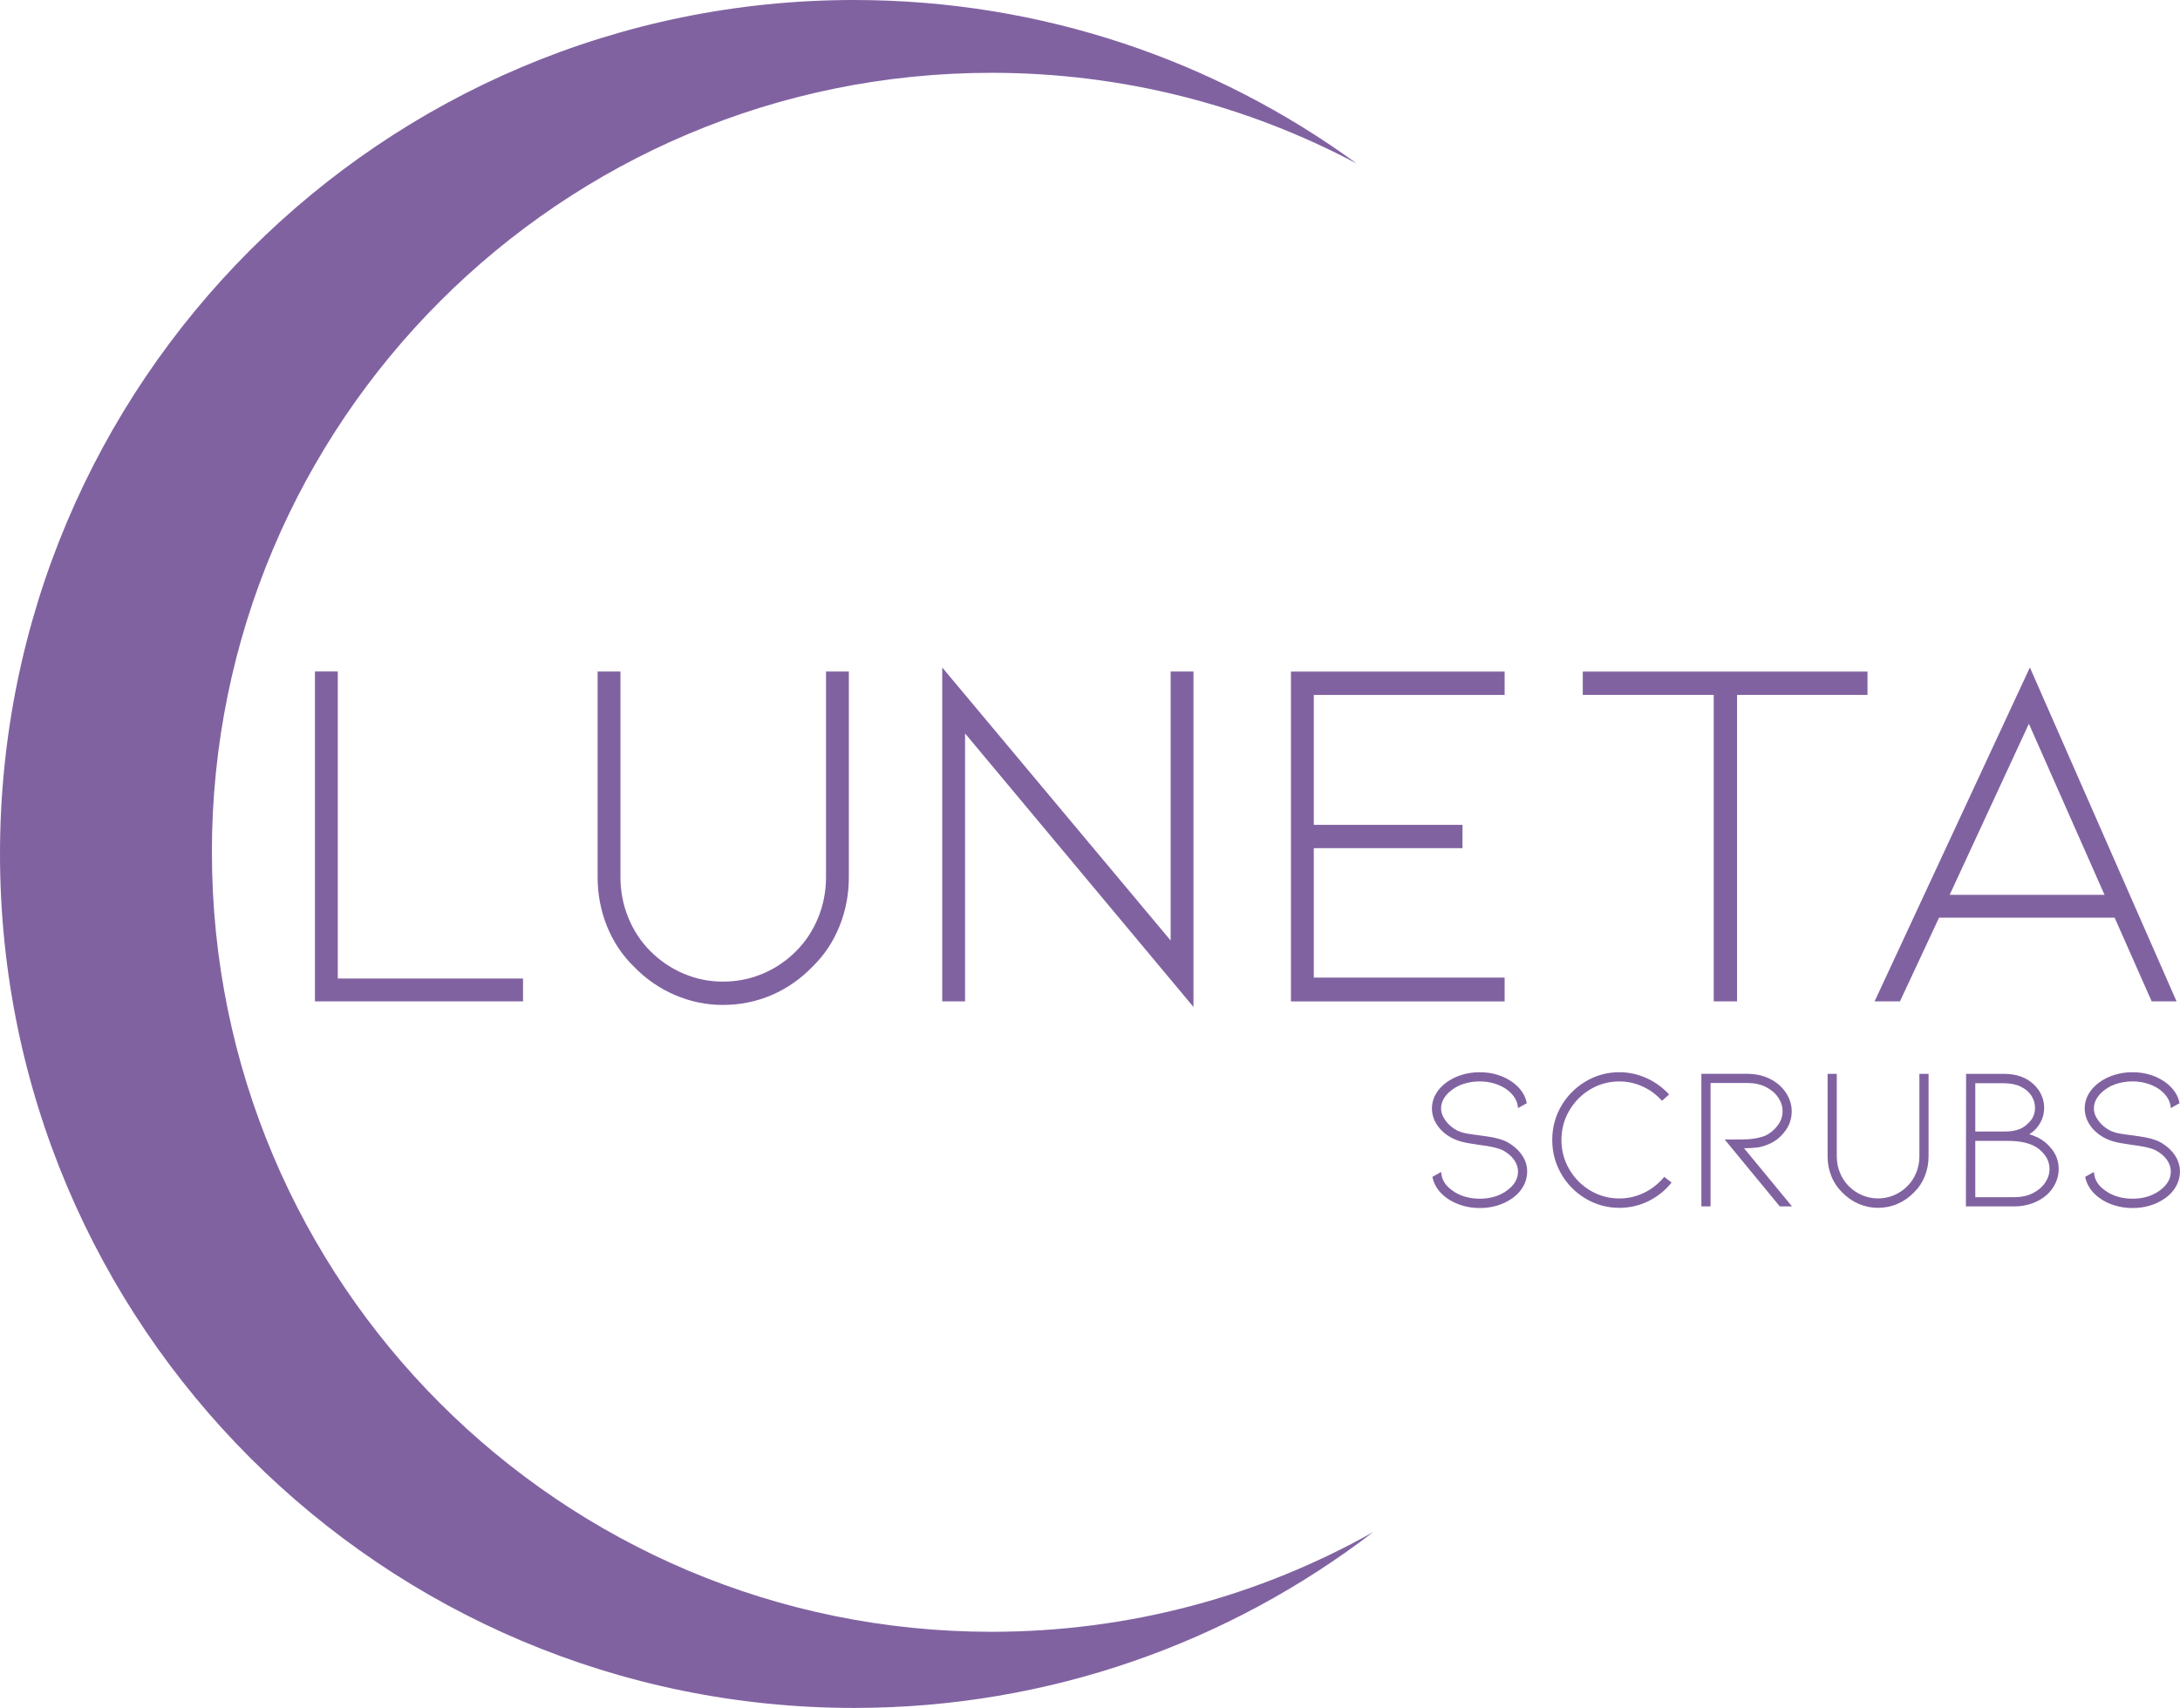 <svg xmlns="http://www.w3.org/2000/svg" id="Capa_2" data-name="Capa 2" viewBox="0 0 557.68 436.97"><defs><style>      .cls-1 {        fill: #8162a1;        stroke-width: 0px;      }    </style></defs><g id="Capa_1-2" data-name="Capa 1"><path class="cls-1" d="M86.41,171.81v78.55h47.39v5.84h-53.23v-84.4h5.84ZM152.88,171.81v52.59c0,4.41.8,8.61,2.4,12.59,1.6,3.98,3.92,7.45,6.95,10.39,3.03,3.12,6.51,5.52,10.45,7.21,3.94,1.69,8.03,2.53,12.27,2.53s8.57-.84,12.46-2.53c3.9-1.69,7.36-4.09,10.39-7.21,3.03-2.94,5.34-6.4,6.95-10.39,1.6-3.98,2.4-8.18,2.4-12.59v-52.59h-5.84v52.59c0,3.64-.67,7.1-2.01,10.39-1.34,3.29-3.23,6.15-5.65,8.57-2.51,2.51-5.37,4.44-8.57,5.78-3.2,1.34-6.58,2.01-10.13,2.01s-6.8-.67-10-2.01c-3.2-1.34-6.06-3.27-8.57-5.78-2.42-2.42-4.31-5.28-5.65-8.57-1.34-3.29-2.01-6.75-2.01-10.39v-52.59h-5.84ZM241.04,170.77v85.44h5.84v-68.56l58.43,69.98v-85.82h-5.84v68.82l-58.43-69.85ZM384.91,177.79v-5.97h-54.66v84.4h54.66v-6.1h-48.82v-33.11h38.04v-5.97h-38.04v-33.24h48.82ZM438.4,256.21h5.97v-78.42h33.37v-5.97h-72.84v5.97h33.5v78.42ZM540.97,234.79h-44.93l-10,21.42h-6.49l39.73-85.44,37.52,85.44h-6.36l-9.48-21.42ZM538.37,228.94l-19.35-43.76-20.26,43.76h39.6ZM385.62,292.23c-.63-.35-1.39-.64-2.3-.89-.9-.24-1.84-.43-2.82-.57-.97-.14-1.58-.23-1.83-.26-1.39-.17-2.53-.34-3.42-.49-.89-.16-1.7-.41-2.43-.76-1.18-.59-2.17-1.42-2.97-2.48-.8-1.06-1.2-2.13-1.2-3.21,0-.87.24-1.71.73-2.53.49-.82,1.18-1.56,2.09-2.22.9-.69,1.97-1.23,3.21-1.59,1.23-.36,2.51-.55,3.83-.55s2.59.18,3.81.55c1.22.37,2.3.9,3.24,1.59.87.66,1.54,1.39,2.01,2.19.47.8.72,1.64.76,2.5l2.24-1.25c-.35-2.02-1.53-3.79-3.55-5.32-2.43-1.74-5.27-2.61-8.5-2.61-1.6,0-3.13.23-4.59.68-1.46.45-2.76,1.1-3.91,1.93-1.18.87-2.1,1.87-2.74,3-.64,1.13-.97,2.34-.97,3.63,0,1.6.49,3.09,1.46,4.46.97,1.37,2.31,2.48,4.02,3.31,1.08.52,2.37.9,3.89,1.15,1.51.24,2.39.38,2.63.42,2.96.35,5.01.82,6.16,1.41,1.22.66,2.17,1.46,2.84,2.4.68.94,1.02,1.95,1.02,3.03,0,1.84-.92,3.44-2.76,4.8-1.91,1.43-4.26,2.14-7.04,2.14-1.36,0-2.64-.18-3.86-.55-1.22-.37-2.28-.9-3.18-1.59-1.77-1.22-2.71-2.78-2.82-4.7l-2.24,1.25c.42,2.12,1.62,3.91,3.6,5.37,1.15.83,2.45,1.48,3.91,1.93,1.46.45,2.99.68,4.59.68,3.23,0,6.07-.87,8.5-2.61,1.18-.87,2.09-1.89,2.71-3.05.63-1.17.94-2.39.94-3.68,0-1.5-.44-2.9-1.33-4.2-.89-1.3-2.13-2.41-3.73-3.31ZM420.6,305.17c-2,.97-4.11,1.46-6.34,1.46-2.68,0-5.15-.67-7.41-2.01-2.26-1.34-4.06-3.16-5.4-5.45-1.34-2.3-2.01-4.8-2.01-7.51s.67-5.22,2.01-7.51c1.34-2.3,3.14-4.11,5.4-5.45,2.26-1.34,4.73-2.01,7.41-2.01,2.09,0,4.08.44,5.97,1.3,1.9.87,3.54,2.09,4.93,3.65l1.83-1.62c-1.67-1.81-3.61-3.21-5.82-4.2-2.21-.99-4.51-1.49-6.91-1.49-3.1,0-5.97.78-8.61,2.35-2.64,1.57-4.73,3.67-6.26,6.31-1.53,2.64-2.3,5.53-2.3,8.66s.76,6.03,2.3,8.69c1.53,2.66,3.62,4.77,6.26,6.34,2.64,1.56,5.51,2.35,8.61,2.35,2.61,0,5.08-.56,7.41-1.7s4.31-2.72,5.95-4.77l-1.88-1.46c-1.43,1.74-3.14,3.1-5.14,4.07ZM449.4,293.61c1.03-.12,2.08-.43,3.16-.91,1.56-.66,2.92-1.75,4.07-3.26,1.15-1.51,1.72-3.23,1.72-5.14,0-1.22-.27-2.4-.81-3.55-.54-1.15-1.32-2.17-2.32-3.08-1.04-.94-2.26-1.66-3.65-2.17-1.39-.5-2.89-.76-4.49-.76h-11.84v33.91h2.35v-31.56h9.49c1.77,0,3.34.35,4.7,1.04,1.36.7,2.4,1.59,3.13,2.69.73,1.1,1.1,2.25,1.1,3.47,0,1.36-.44,2.6-1.3,3.73-.87,1.13-1.9,1.97-3.08,2.53-1.6.66-3.69.99-6.26.99h-4.17l14.09,17.11h3.13l-12.26-14.87c1.15,0,2.23-.06,3.26-.18ZM491.01,295.88c0,1.46-.27,2.85-.81,4.17-.54,1.32-1.3,2.47-2.27,3.44-1.01,1.01-2.16,1.78-3.44,2.32-1.29.54-2.64.81-4.07.81s-2.73-.27-4.02-.81c-1.29-.54-2.43-1.31-3.44-2.32-.97-.97-1.73-2.12-2.27-3.44-.54-1.32-.81-2.71-.81-4.17v-21.13h-2.35v21.13c0,1.77.32,3.46.97,5.06.64,1.6,1.57,2.99,2.79,4.17,1.22,1.25,2.62,2.22,4.2,2.9,1.58.68,3.23,1.02,4.93,1.02s3.44-.34,5.01-1.02c1.56-.68,2.96-1.64,4.17-2.9,1.22-1.18,2.15-2.57,2.79-4.17.64-1.6.97-3.29.97-5.06v-21.13h-2.35v21.13ZM524.95,294.08c1.13,1.48,1.7,3.16,1.7,5.04,0,1.22-.27,2.41-.81,3.57-.54,1.17-1.31,2.2-2.32,3.1-1.04.9-2.27,1.61-3.68,2.11-1.41.5-2.9.76-4.46.76h-12.47l.05-33.91h9.7c3.16,0,5.69.89,7.56,2.66.87.8,1.54,1.72,2.01,2.77s.7,2.12.7,3.24c0,1.39-.32,2.66-.97,3.81-.64,1.15-1.43,2.03-2.37,2.66l-.47.31c.66.21,1.23.42,1.72.63,1.6.7,2.97,1.78,4.1,3.26ZM505.3,289.51h7.25c.94,0,1.72-.05,2.35-.16.63-.1,1.25-.28,1.88-.52.9-.38,1.76-1.04,2.58-1.98.82-.94,1.23-2.09,1.23-3.44,0-1.08-.31-2.1-.91-3.05-.61-.96-1.51-1.73-2.71-2.32-1.2-.59-2.64-.89-4.3-.89h-7.36v12.37ZM524.3,299.11c0-1.36-.43-2.58-1.28-3.68-.85-1.1-1.87-1.9-3.05-2.43-1.67-.73-3.77-1.1-6.31-1.1h-8.35v14.4h10.07c1.77,0,3.34-.35,4.69-1.04,1.36-.7,2.4-1.59,3.13-2.69.73-1.1,1.1-2.25,1.1-3.47ZM556.35,295.54c-.89-1.3-2.13-2.41-3.73-3.31-.63-.35-1.39-.64-2.3-.89-.91-.24-1.84-.43-2.82-.57-.97-.14-1.58-.23-1.83-.26-1.39-.17-2.53-.34-3.42-.49-.89-.16-1.69-.41-2.43-.76-1.18-.59-2.17-1.42-2.97-2.48-.8-1.06-1.2-2.13-1.2-3.21,0-.87.24-1.71.73-2.53.49-.82,1.18-1.56,2.09-2.22.9-.69,1.97-1.23,3.21-1.59,1.23-.36,2.51-.55,3.83-.55s2.59.18,3.81.55c1.22.37,2.29.9,3.23,1.59.87.66,1.54,1.39,2.01,2.19.47.8.72,1.64.76,2.5l2.24-1.25c-.35-2.02-1.53-3.79-3.55-5.32-2.43-1.74-5.27-2.61-8.5-2.61-1.6,0-3.13.23-4.59.68-1.46.45-2.76,1.1-3.91,1.93-1.18.87-2.1,1.87-2.74,3-.64,1.13-.97,2.34-.97,3.63,0,1.6.49,3.09,1.46,4.46.97,1.37,2.31,2.48,4.02,3.31,1.08.52,2.37.9,3.89,1.15,1.51.24,2.39.38,2.64.42,2.96.35,5.01.82,6.16,1.41,1.22.66,2.17,1.46,2.84,2.4.68.94,1.02,1.95,1.02,3.03,0,1.84-.92,3.44-2.77,4.8-1.91,1.43-4.26,2.14-7.04,2.14-1.36,0-2.65-.18-3.86-.55-1.22-.37-2.28-.9-3.18-1.59-1.77-1.22-2.71-2.78-2.82-4.7l-2.24,1.25c.42,2.12,1.62,3.91,3.6,5.37,1.15.83,2.45,1.48,3.91,1.93,1.46.45,2.99.68,4.59.68,3.23,0,6.07-.87,8.5-2.61,1.18-.87,2.09-1.89,2.71-3.05.63-1.17.94-2.39.94-3.68,0-1.5-.44-2.9-1.33-4.2ZM54.2,218.06c0-110.14,89.29-199.43,199.43-199.43,33.77,0,65.57,8.4,93.44,23.22C311,15.54,266.56,0,218.49,0,97.82,0,0,97.82,0,218.49s97.82,218.49,218.49,218.49c49.96,0,96-16.78,132.81-45-28.87,16.25-62.18,25.52-97.66,25.52-110.14,0-199.43-89.29-199.43-199.43Z"></path></g></svg>